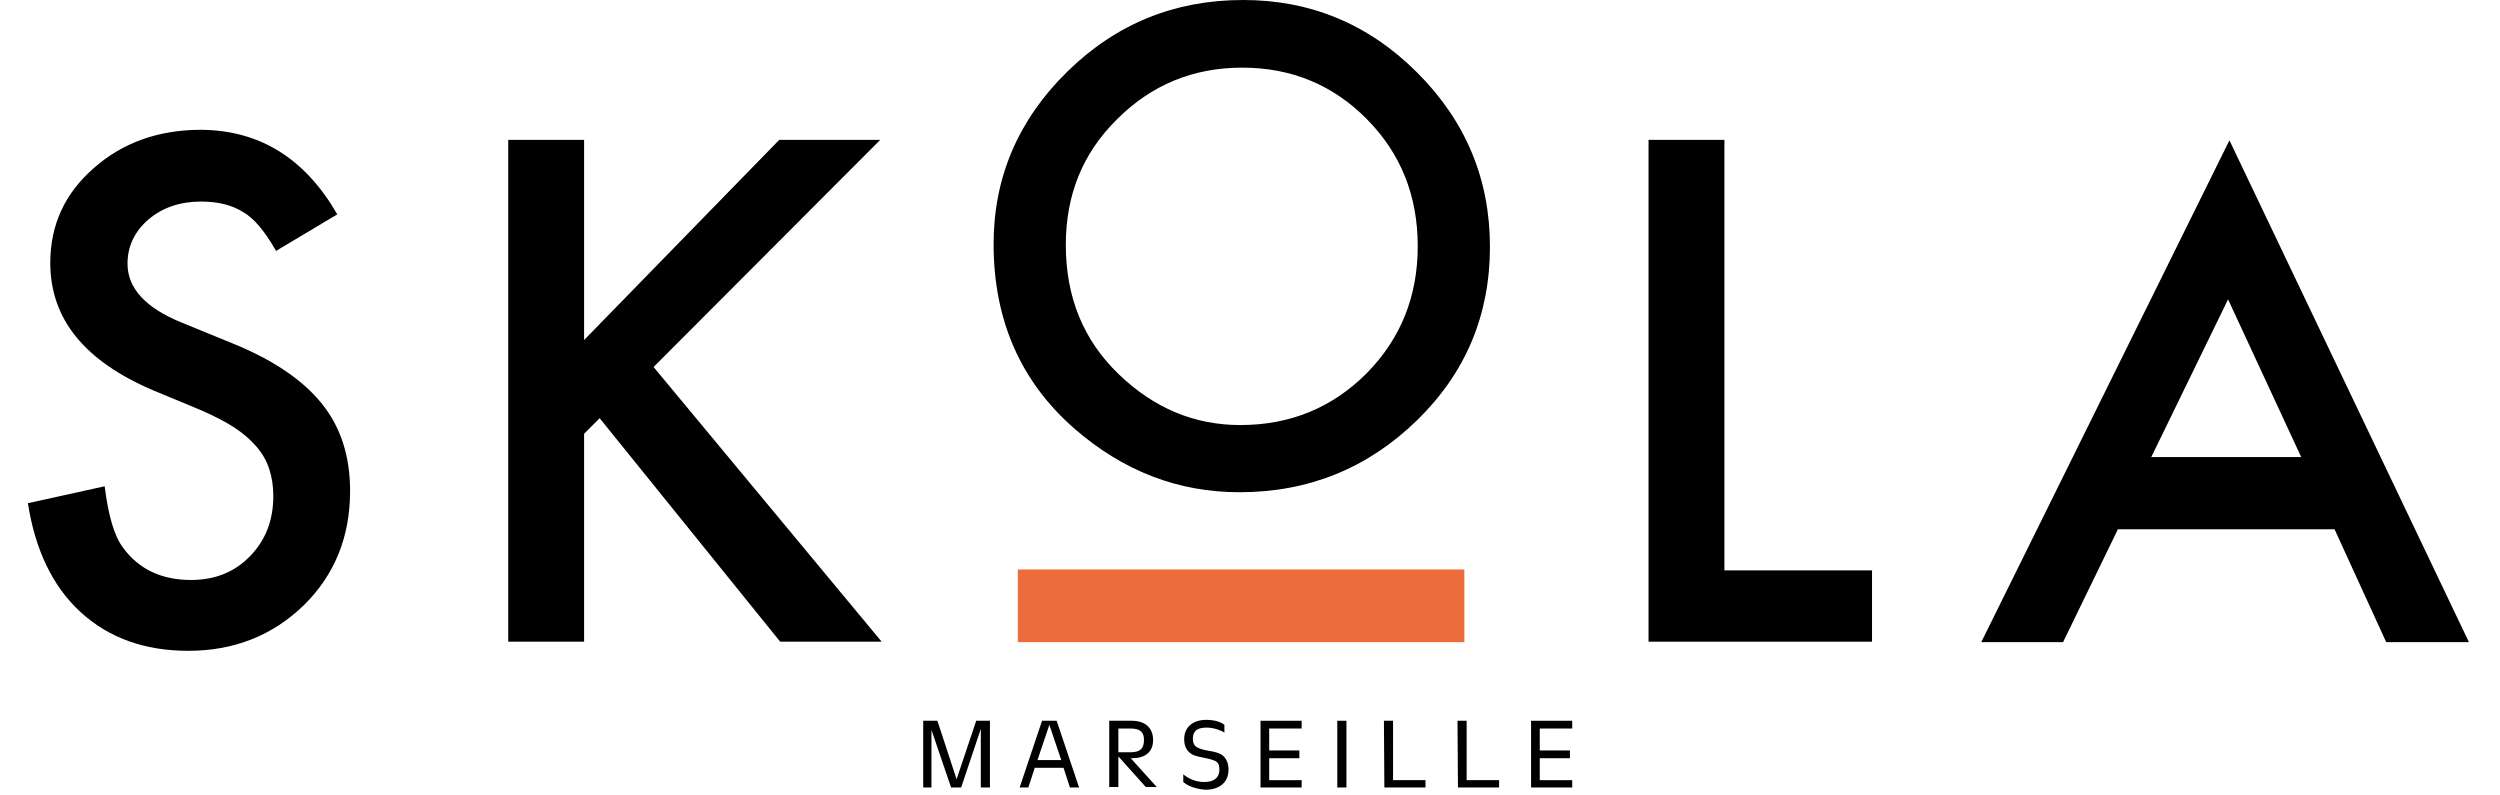 <?xml version="1.0" encoding="utf-8"?>
<!-- Generator: Adobe Illustrator 26.3.1, SVG Export Plug-In . SVG Version: 6.00 Build 0)  -->
<svg version="1.1" id="Calque_1" xmlns="http://www.w3.org/2000/svg" xmlns:xlink="http://www.w3.org/1999/xlink" x="0px" y="0px"
	 viewBox="0 0 547 173.9" style="enable-background:new 0 0 547 173.9;" xml:space="preserve">
<style type="text/css">
	.st0{fill:#EC6D3B;}
</style>
<g>
	<path d="M73.8,46.9l-13.4,8c-2.5-4.4-4.9-7.2-7.2-8.5c-2.4-1.5-5.4-2.3-9.2-2.3c-4.6,0-8.4,1.3-11.5,3.9c-3,2.6-4.6,5.8-4.6,9.7
		c0,5.4,4,9.7,11.9,12.9l11,4.5c8.9,3.6,15.4,8,19.6,13.2s6.2,11.6,6.2,19.1c0,10.1-3.4,18.4-10.1,25c-6.8,6.6-15.2,10-25.3,10
		c-9.5,0-17.4-2.8-23.6-8.5c-6.1-5.6-9.9-13.6-11.5-23.8l16.8-3.7c0.8,6.4,2.1,10.9,4,13.4c3.4,4.7,8.4,7.1,14.9,7.1
		c5.2,0,9.5-1.7,12.9-5.2s5.1-7.8,5.1-13.2c0-2.1-0.3-4.1-0.9-5.9c-0.6-1.8-1.5-3.4-2.8-4.9s-2.9-2.9-4.9-4.2s-4.4-2.5-7.1-3.7
		l-10.6-4.4C18.5,79,11,69.8,11,57.5c0-8.3,3.2-15.2,9.5-20.7c6.3-5.6,14.2-8.4,23.5-8.4C56.8,28.5,66.7,34.6,73.8,46.9L73.8,46.9z"
		/>
	<path d="M127.8,74.4l42.7-43.8h22.1L143,80.3l49.9,60.1h-22.2l-39.5-48.9l-3.4,3.4v45.5h-16.6V30.6h16.6V74.4z"/>
	<path d="M217.4,53.4c0-14.6,5.4-27.2,16.1-37.7S257,0,272,0c14.8,0,27.5,5.3,38.1,15.9S326,39.2,326,54c0,14.9-5.3,27.6-16,38
		s-23.6,15.7-38.8,15.7c-13.4,0-25.4-4.6-36.1-13.9C223.3,83.5,217.4,70,217.4,53.4L217.4,53.4z M233.2,53.6
		c0,11.5,3.9,20.9,11.6,28.3c7.7,7.4,16.5,11.1,26.6,11.1c10.9,0,20.1-3.8,27.6-11.3c7.5-7.6,11.2-16.9,11.2-27.8
		c0-11.1-3.7-20.3-11.1-27.8c-7.4-7.5-16.5-11.3-27.3-11.3s-19.9,3.8-27.4,11.3C236.9,33.5,233.2,42.6,233.2,53.6L233.2,53.6z"/>
	<path d="M377.3,30.6v94.2h32.3v15.6h-48.9V30.6H377.3L377.3,30.6z"/>
	<path d="M510.8,115.8h-47.4l-12,24.7h-17.9l54.3-109.8l52.4,109.8h-18.1L510.8,115.8z M503.5,100l-16-34.5L470.7,100H503.5z"/>
	<path class="st0" d="M320.4,140.5h-97.7v-15.9h97.7V140.5z"/>
	<path d="M213.6,157.7h3v14.6h-2v-12.8l-4.3,12.8h-2.2l-4.3-12.6v12.6H202v-14.6h3.1l4.2,12.8L213.6,157.7L213.6,157.7z"/>
	<path d="M232.7,168h-6.3l-1.4,4.3h-1.9l4.9-14.6h3.2l4.9,14.6h-2L232.7,168L232.7,168z M227,166.3h5.2l-2.6-7.7L227,166.3z"/>
	<path d="M242.7,157.7h4.9c3.1,0,4.7,1.7,4.7,4.2c0,2.7-1.8,4-4.6,4h-0.3l5.7,6.3h-2.4l-6-6.7v6.7h-2L242.7,157.7L242.7,157.7z
		 M247.3,164.6c2.3,0,3-0.9,3-2.7c0-1.6-0.7-2.5-2.9-2.5h-2.7v5.2H247.3L247.3,164.6z"/>
	<path d="M258.9,171.1v-1.7c0.9,0.8,2.5,1.7,4.6,1.7c1.8,0,3.3-0.7,3.3-2.7c0-0.8-0.1-1.3-0.6-1.7c-1-0.8-3.9-0.9-5.3-1.6
		c-1.2-0.7-1.8-1.7-1.8-3.4c0-2.9,2.3-4.2,4.8-4.2c1.9,0,3.3,0.5,4,1.1v1.7c-0.7-0.5-2.4-1.1-3.8-1.1c-1.6,0-3.1,0.3-3.1,2.5
		c0,0.7,0.2,1.4,0.9,1.8c1.5,0.9,4.1,0.7,5.5,1.7c0.8,0.6,1.4,1.6,1.4,3.2c0,3.1-2.4,4.4-5,4.4C261.2,172.6,259.7,171.8,258.9,171.1
		L258.9,171.1z"/>
	<path d="M275.8,157.7h9v1.7h-7.1v4.8h6.6v1.7h-6.6v4.8h7.1v1.6h-9V157.7L275.8,157.7z"/>
	<path d="M292.6,157.7h2v14.6h-2V157.7L292.6,157.7z"/>
	<path d="M302.8,157.7h2v13h7.1v1.6h-9L302.8,157.7L302.8,157.7z"/>
	<path d="M318.9,157.7h2v13h7.1v1.6h-9L318.9,157.7L318.9,157.7z"/>
	<path d="M335,157.7h9v1.7h-7.1v4.8h6.6v1.7h-6.6v4.8h7.1v1.6h-9V157.7L335,157.7z"/>
</g>
</svg>
